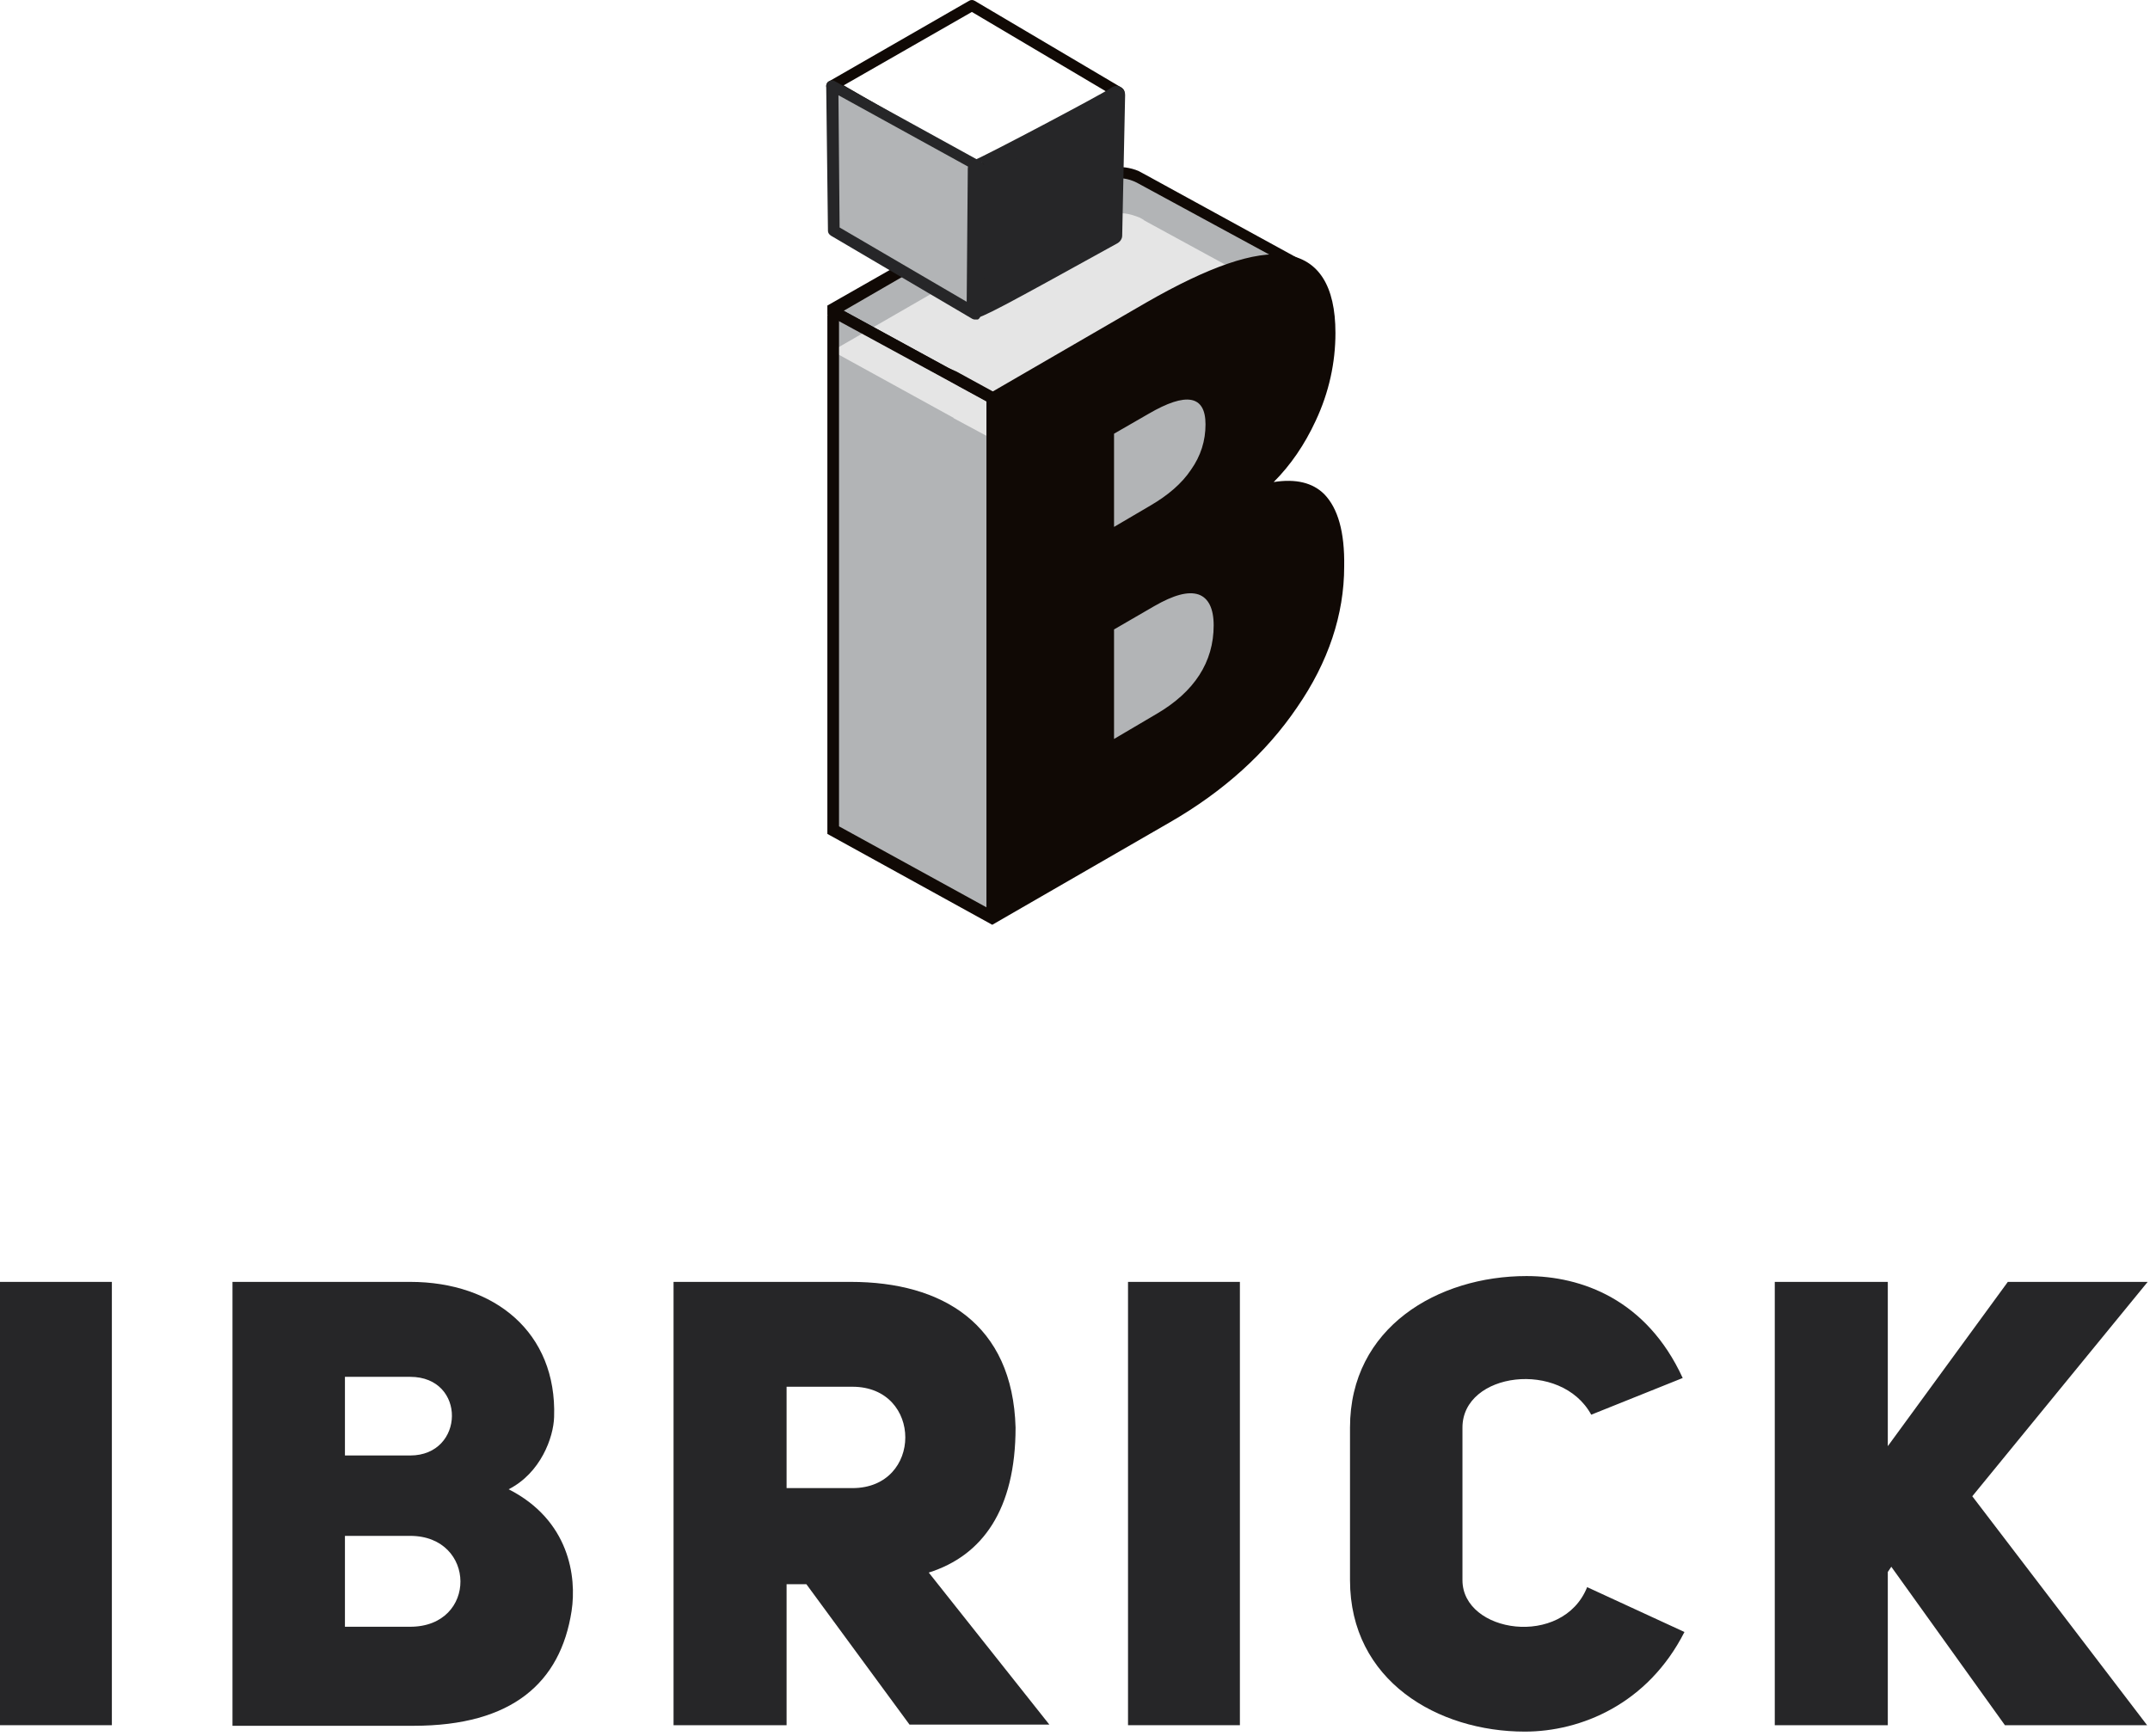 <?xml version="1.0" encoding="UTF-8"?> <svg xmlns="http://www.w3.org/2000/svg" width="369" height="298" viewBox="0 0 369 298" fill="none"> <path d="M87.3 255.65C97.7 260.95 99 270.65 98.1 276.55C96.2 288.85 87.9 296.25 71 296.25H39.9V220.05H70.4C84.9 220.05 95.6 228.75 95.1 243.25C95 246.75 92.8 252.85 87.3 255.65ZM70.4 249.85C79.8 249.85 80.1 236.35 70.4 236.35H59.2V249.85H70.4ZM70.4 279.25C82 279.25 81.8 263.65 70.4 263.65H59.2V279.25H70.4Z" fill="#262628"></path> <path d="M138.4 271.95H135V296.15H115.6V220.05H146C161.7 220.05 173.8 227.25 174.3 245.05C174.3 259.15 168.6 267.05 159.4 269.95L180.1 296.05H156.1L138.4 271.95ZM146.3 255.45C158.4 255.45 158.4 238.05 146.3 238.05H135V255.45H146.3Z" fill="#262628"></path> <path d="M212.8 220.05H193.6V296.15H212.8V220.05Z" fill="#262628"></path> <path d="M289.099 280.15C282.799 292.55 271.299 297.25 261.699 297.25C246.799 297.25 231.699 288.55 231.699 271.25V245.05C231.699 227.85 246.799 219.05 261.999 219.05C271.399 219.05 282.599 223.05 288.799 236.55L273.099 242.85C267.899 233.35 250.999 235.55 250.999 245.05V271.25C250.999 280.35 268.199 282.95 272.399 272.45L289.099 280.15Z" fill="#262628"></path> <path d="M344.6 220.05H368.6L338.5 256.85L368.5 296.15H344.1L324.6 268.95L324 269.85V296.15H304.6V220.05H324V248.25L344.6 220.05Z" fill="#262628"></path> <path d="M143 53.35L170.3 68.35V157.45L143 142.45V53.35Z" fill="#B2B4B6"></path> <path d="M163.599 64.65L170.299 68.249L185.799 65.95L195.699 59.849L222.799 45.15L196.399 30.75C196.399 30.75 196.299 30.649 196.199 30.649L195.499 30.25C194.699 29.95 193.899 29.649 192.999 29.549C187.899 28.849 180.099 31.549 169.599 37.65L142.699 53.15L163.599 64.65Z" fill="#B2B4B6"></path> <path d="M163.601 71.75L170.301 75.35L185.801 73.05L195.701 66.95L222.801 52.25L196.401 37.85L196.301 37.75L195.601 37.35C194.801 37.05 194.001 36.75 193.101 36.65C188.001 35.95 180.201 38.65 169.701 44.75L142.801 60.25L163.701 71.75H163.601Z" fill="#E5E5E5"></path> <path d="M170.1 69.35L164.6 66.35L162.6 65.25L142 54.05V52.45L169.2 36.95C180 30.75 187.8 28.05 193.2 28.75C193.9 28.85 194.7 29.05 195.4 29.35L196.7 30.05L224.8 45.45L196.1 60.95L185.8 67.15L170.1 69.35ZM162.7 63.15L164.1 63.75L170.5 67.25L185.4 65.05L195.2 59.05L220.7 45.25L195.1 31.35C194.3 30.95 193.6 30.75 192.9 30.65C188.1 30.05 180.4 32.75 170.2 38.65L144.8 53.35L162.7 63.15Z" fill="#100905"></path> <path d="M212.701 65.05H184.801V94.25H212.701V65.05Z" fill="#B2B4B6"></path> <path d="M215.201 99.85H184.801V130.25H215.201V99.85Z" fill="#B2B4B6"></path> <path d="M227.3 84.85C225.3 82.85 222.4 82.15 218.6 82.75C221.5 79.85 223.9 76.35 225.8 72.25C228.1 67.35 229.2 62.25 229.2 57.15C229.2 49.05 226.3 44.55 220.7 43.75C215.3 43.05 207.5 45.75 196.7 51.95L170.3 67.25L144.8 53.35L142.9 52.55L142 54.15V143.15L170.3 158.75L200.8 141.15C210 135.85 217.3 129.25 222.6 121.45C228 113.65 230.7 105.45 230.7 97.25C230.8 91.25 229.6 87.25 227.3 84.85ZM169.3 155.75L144 141.85V54.95L169.3 68.85V155.75ZM191.2 126.85V108.05L198.1 104.05C201.4 102.15 203.9 101.45 205.7 102.05C207.4 102.65 208.3 104.45 208.3 107.35C208.3 113.65 205 118.75 198.5 122.55L191.2 126.85ZM191.2 90.45V74.45L197.1 71.05C203.6 67.25 206.9 67.85 206.9 72.85C206.9 75.65 206.1 78.25 204.4 80.65C202.8 83.05 200.4 85.05 197.5 86.75L191.2 90.45Z" fill="#100905"></path> <path d="M168.101 30.25C167.901 30.25 167.801 30.25 167.601 30.15L142.301 15.55C142.001 15.35 141.801 15.05 141.801 14.75C141.801 14.45 142.001 14.05 142.301 13.95L166.301 0.15C166.601 -0.05 167.001 -0.05 167.301 0.15L192.501 15.05C192.801 15.25 193.001 15.55 193.001 15.85C193.001 16.15 192.801 16.55 192.501 16.65L168.601 30.15C168.401 30.15 168.301 30.25 168.101 30.25ZM144.801 14.65L168.101 28.15L190.101 15.85L166.801 2.05L144.801 14.65Z" fill="#100905"></path> <path d="M167.501 28.25L167.401 53.85L143.101 39.65L142.801 14.65L167.501 28.25Z" fill="#B2B4B6"></path> <path d="M167.401 54.85C167.201 54.85 167.101 54.85 166.901 54.75L142.601 40.45C142.301 40.25 142.101 39.95 142.101 39.65L141.801 14.75C141.801 14.45 142.001 14.05 142.301 13.95C142.601 13.75 143.001 13.75 143.301 13.95L168.001 27.55C168.301 27.75 168.501 28.05 168.501 28.45L168.301 54.05C168.301 54.35 168.101 54.75 167.801 54.85C167.701 54.85 167.501 54.85 167.401 54.85ZM144.101 39.05L166.501 52.15L166.601 28.85L143.901 16.35L144.101 39.05Z" fill="#262628"></path> <path d="M191.6 16.25L191.1 40.45C191.1 40.45 167.4 53.45 167.4 53.05L167.6 28.85C167.7 29.25 191.6 16.55 191.6 16.25Z" fill="#262628"></path> <path d="M167.2 54.65C166.9 54.65 166.8 54.55 166.6 54.45C166.1 54.15 165.9 53.65 165.9 53.15L166.1 28.95C166.1 28.25 166.6 27.65 167.3 27.45C169.3 26.65 188.8 16.35 190.6 15.15C190.9 14.95 191.2 14.75 191.6 14.75C192.4 14.75 193.1 15.45 193.1 16.25C193.1 16.35 193.1 16.45 193.1 16.45L192.6 40.45C192.6 40.95 192.3 41.45 191.8 41.75C171.9 52.75 168.4 54.65 167.2 54.65ZM169 29.95L168.9 50.85C173.1 48.65 182.8 43.45 189.6 39.65L190.1 18.95C188.3 19.95 185.4 21.45 180.8 23.95C174.8 27.05 170.9 29.05 169 29.95ZM168 27.55C168.4 27.65 168.7 27.95 168.9 28.35C168.7 27.85 168.3 27.65 168 27.55Z" fill="#262628"></path> <path d="M19.2 220.05H0V296.15H19.2V220.05Z" fill="#262628"></path> </svg> 